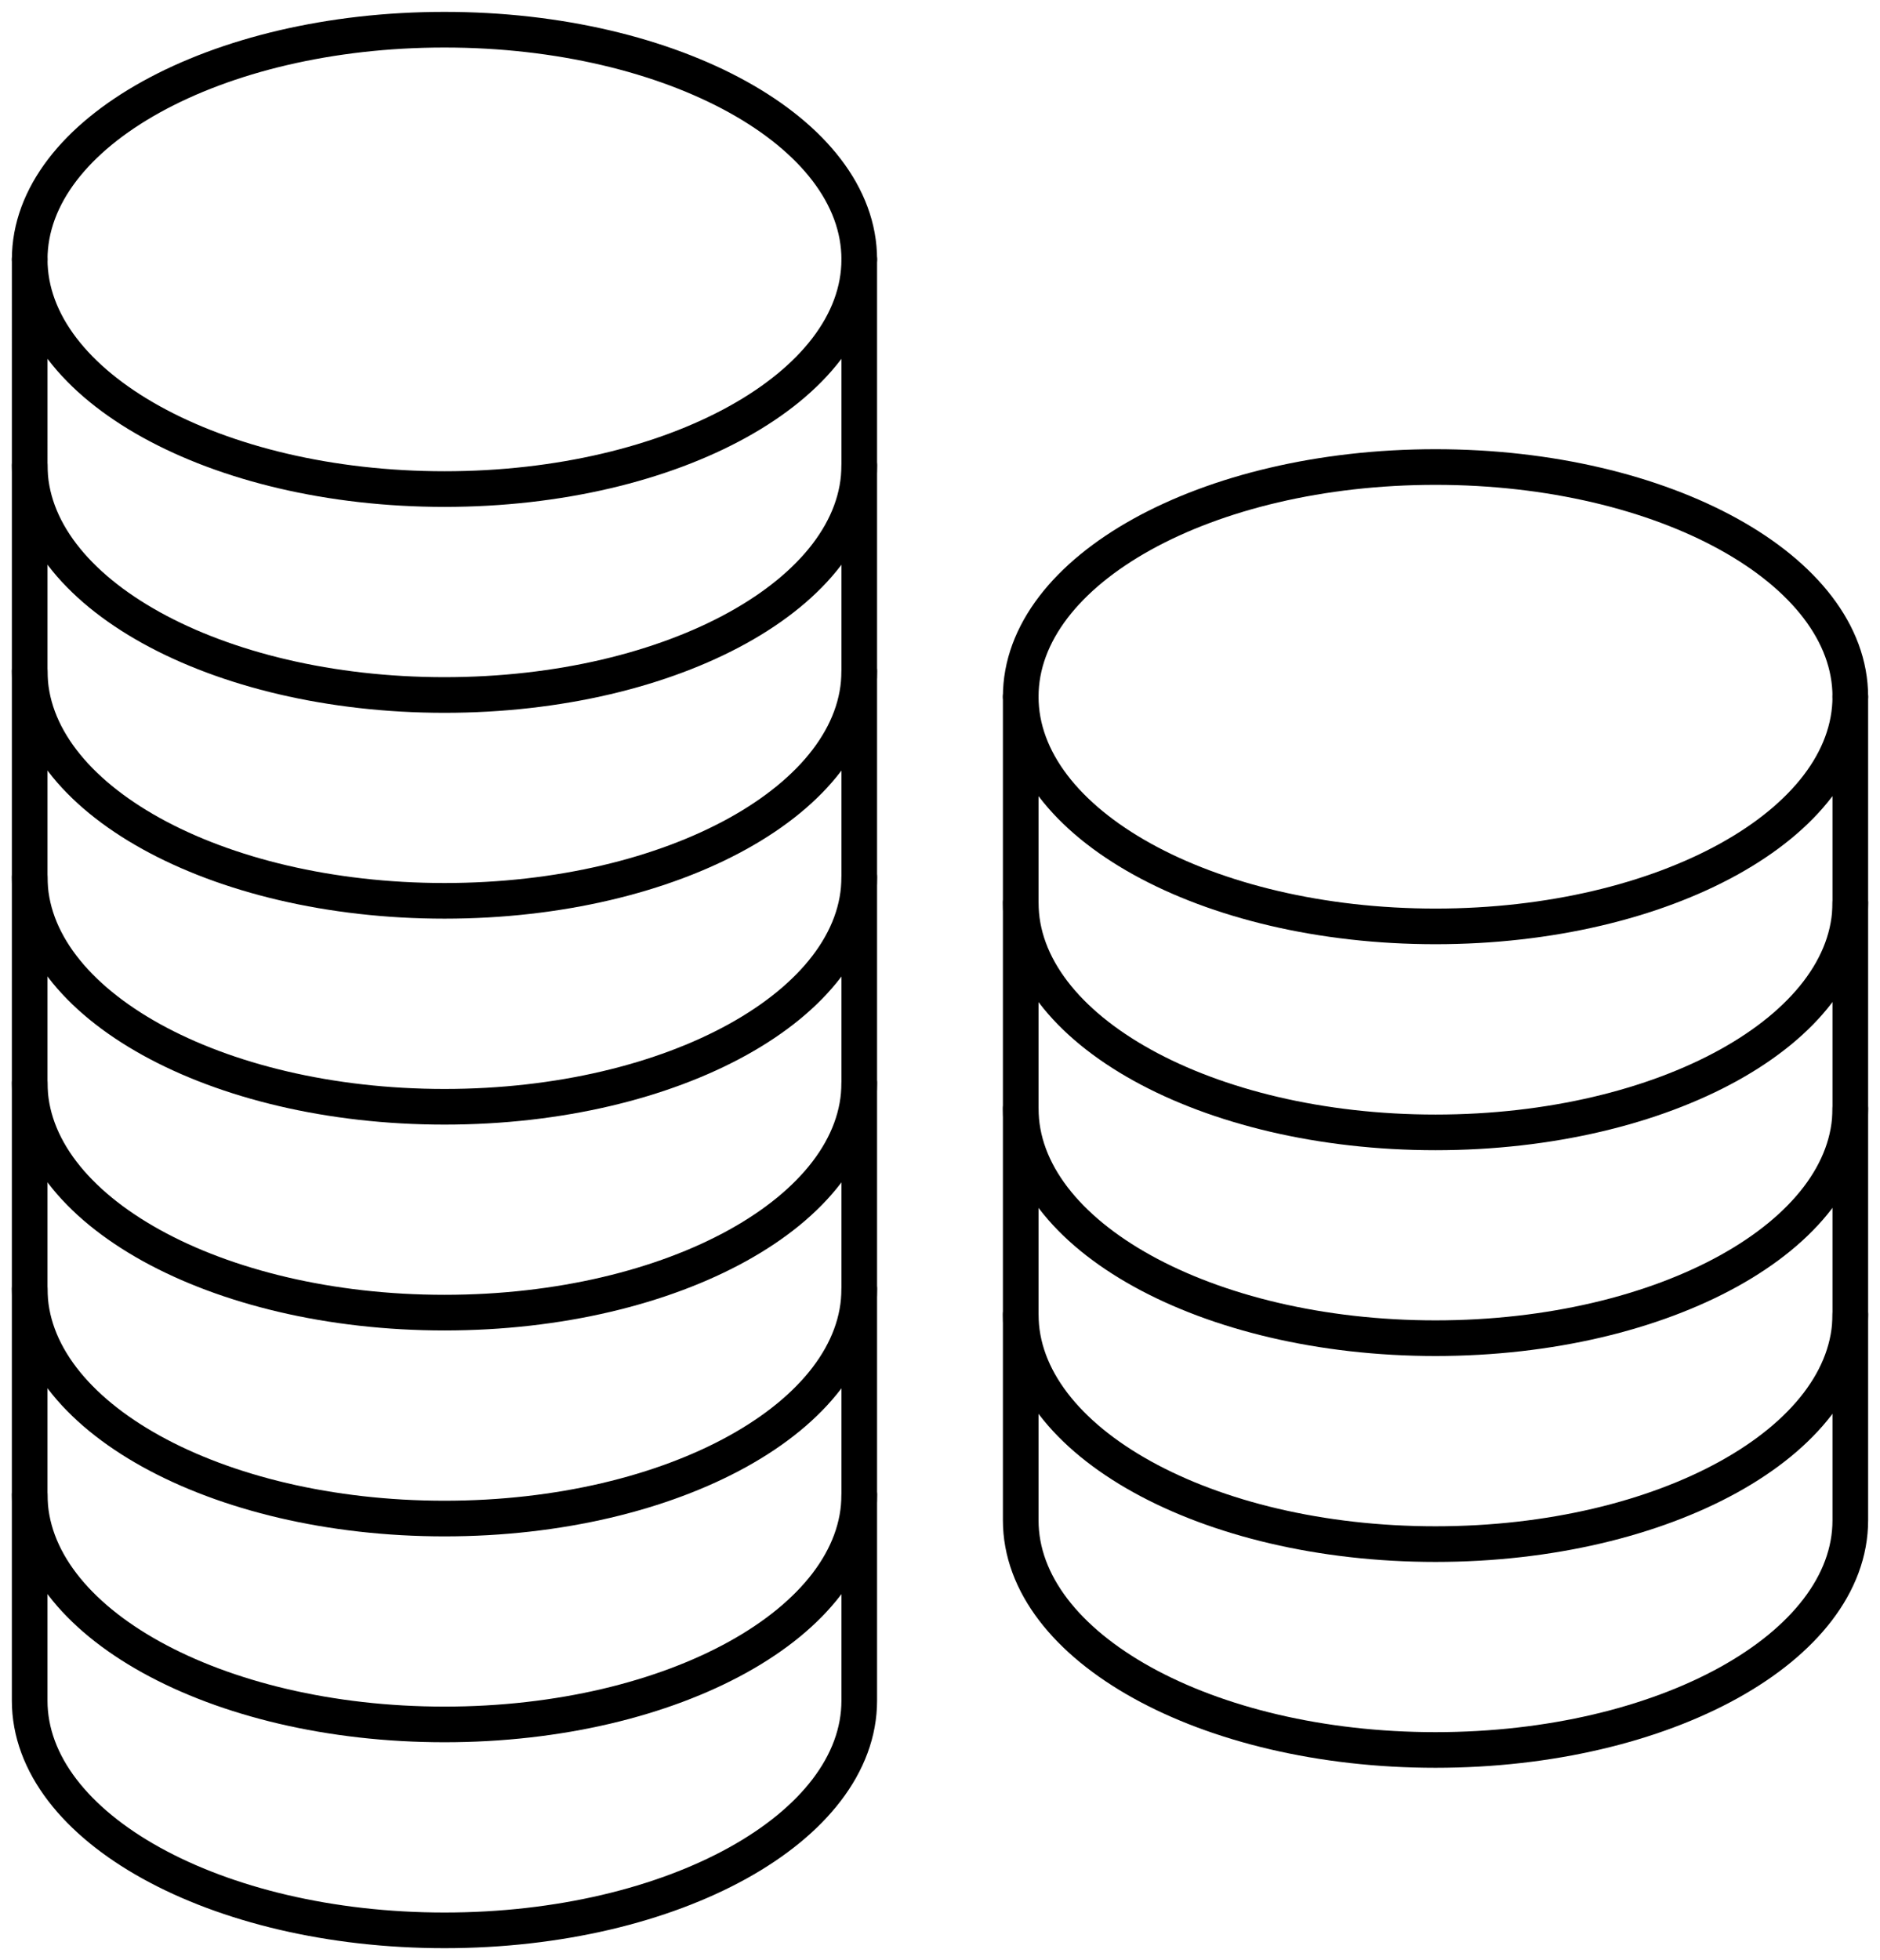 <svg xmlns="http://www.w3.org/2000/svg" xmlns:xlink="http://www.w3.org/1999/xlink" width="79.121" height="82.478" viewBox="0 0 79.121 82.478">
  <defs>
    <clipPath id="clip-path">
      <rect id="Прямоугольник_607" data-name="Прямоугольник 607" width="79.121" height="82.478" fill="rgba(0,0,0,0)" stroke="#000" stroke-linecap="round" stroke-linejoin="round" stroke-width="1.5"/>
    </clipPath>
  </defs>
  <g id="Сгруппировать_3839" data-name="Сгруппировать 3839" transform="translate(0)">
    <g id="Сгруппировать_3838" data-name="Сгруппировать 3838" transform="translate(0)" clip-path="url(#clip-path)">
      <path id="Контур_3706" data-name="Контур 3706" d="M35.413,17.528c0-5.339-7.815-9.665-17.458-9.665S.5,12.189.5,17.528" transform="translate(42.458 11.789)" fill="rgba(0,0,0,0)" stroke="#000" stroke-linecap="round" stroke-linejoin="round" stroke-width="1.5"/>
      <path id="Контур_3707" data-name="Контур 3707" d="M.5,15.2c0,5.339,7.815,9.665,17.455,9.665S35.413,20.536,35.413,15.2" transform="translate(42.458 22.785)" fill="rgba(0,0,0,0)" stroke="#000" stroke-linecap="round" stroke-linejoin="round" stroke-width="1.5"/>
      <path id="Контур_3708" data-name="Контур 3708" d="M.5,18.663C.5,24,8.315,28.328,17.955,28.328S35.413,24,35.413,18.663" transform="translate(42.458 27.982)" fill="rgba(0,0,0,0)" stroke="#000" stroke-linecap="round" stroke-linejoin="round" stroke-width="1.5"/>
      <path id="Контур_3709" data-name="Контур 3709" d="M.5,22.13c0,5.339,7.815,9.665,17.455,9.665s17.458-4.326,17.458-9.665" transform="translate(42.458 33.18)" fill="rgba(0,0,0,0)" stroke="#000" stroke-linecap="round" stroke-linejoin="round" stroke-width="1.5"/>
      <path id="Контур_3710" data-name="Контур 3710" d="M.5,11.73c0,5.339,7.815,9.665,17.455,9.665s17.458-4.326,17.458-9.665V46.386c0,5.339-7.815,9.665-17.458,9.665S.5,51.724.5,46.386Z" transform="translate(42.458 17.587)" fill="rgba(0,0,0,0)" stroke="#000" stroke-linecap="round" stroke-linejoin="round" stroke-width="1.5"/>
      <path id="Контур_3711" data-name="Контур 3711" d="M52.1,10.165C52.1,4.826,44.286.5,34.643.5S17.188,4.826,17.188,10.165" transform="translate(-15.938 0.75)" fill="rgba(0,0,0,0)" stroke="#000" stroke-linecap="round" stroke-linejoin="round" stroke-width="1.5"/>
      <path id="Контур_3712" data-name="Контур 3712" d="M17.188,7.834c0,5.339,7.815,9.665,17.458,9.665S52.1,13.173,52.1,7.834" transform="translate(-15.938 11.746)" fill="rgba(0,0,0,0)" stroke="#000" stroke-linecap="round" stroke-linejoin="round" stroke-width="1.5"/>
      <path id="Контур_3713" data-name="Контур 3713" d="M17.188,11.3c0,5.339,7.815,9.665,17.458,9.665S52.1,16.639,52.1,11.3" transform="translate(-15.938 16.942)" fill="rgba(0,0,0,0)" stroke="#000" stroke-linecap="round" stroke-linejoin="round" stroke-width="1.5"/>
      <path id="Контур_3714" data-name="Контур 3714" d="M17.188,14.767c0,5.339,7.815,9.665,17.458,9.665S52.1,20.106,52.1,14.767" transform="translate(-15.938 22.141)" fill="rgba(0,0,0,0)" stroke="#000" stroke-linecap="round" stroke-linejoin="round" stroke-width="1.5"/>
      <path id="Контур_3715" data-name="Контур 3715" d="M17.188,18.233c0,5.339,7.815,9.665,17.458,9.665S52.1,23.572,52.1,18.233" transform="translate(-15.938 27.337)" fill="rgba(0,0,0,0)" stroke="#000" stroke-linecap="round" stroke-linejoin="round" stroke-width="1.5"/>
      <path id="Контур_3716" data-name="Контур 3716" d="M17.188,21.7c0,5.339,7.815,9.665,17.458,9.665S52.1,27.039,52.1,21.7" transform="translate(-15.938 32.535)" fill="rgba(0,0,0,0)" stroke="#000" stroke-linecap="round" stroke-linejoin="round" stroke-width="1.5"/>
      <path id="Контур_3717" data-name="Контур 3717" d="M17.188,25.166c0,5.339,7.815,9.665,17.458,9.665S52.1,30.5,52.1,25.166" transform="translate(-15.938 37.732)" fill="rgba(0,0,0,0)" stroke="#000" stroke-linecap="round" stroke-linejoin="round" stroke-width="1.5"/>
      <path id="Контур_3718" data-name="Контур 3718" d="M17.188,4.367c0,5.339,7.815,9.665,17.458,9.665S52.1,9.706,52.1,4.367V65.013c0,5.339-7.815,9.667-17.455,9.667s-17.458-4.329-17.458-9.667Z" transform="translate(-15.938 6.548)" fill="rgba(0,0,0,0)" stroke="#000" stroke-linecap="round" stroke-linejoin="round" stroke-width="1.5"/>
    </g>
  </g>
</svg>
